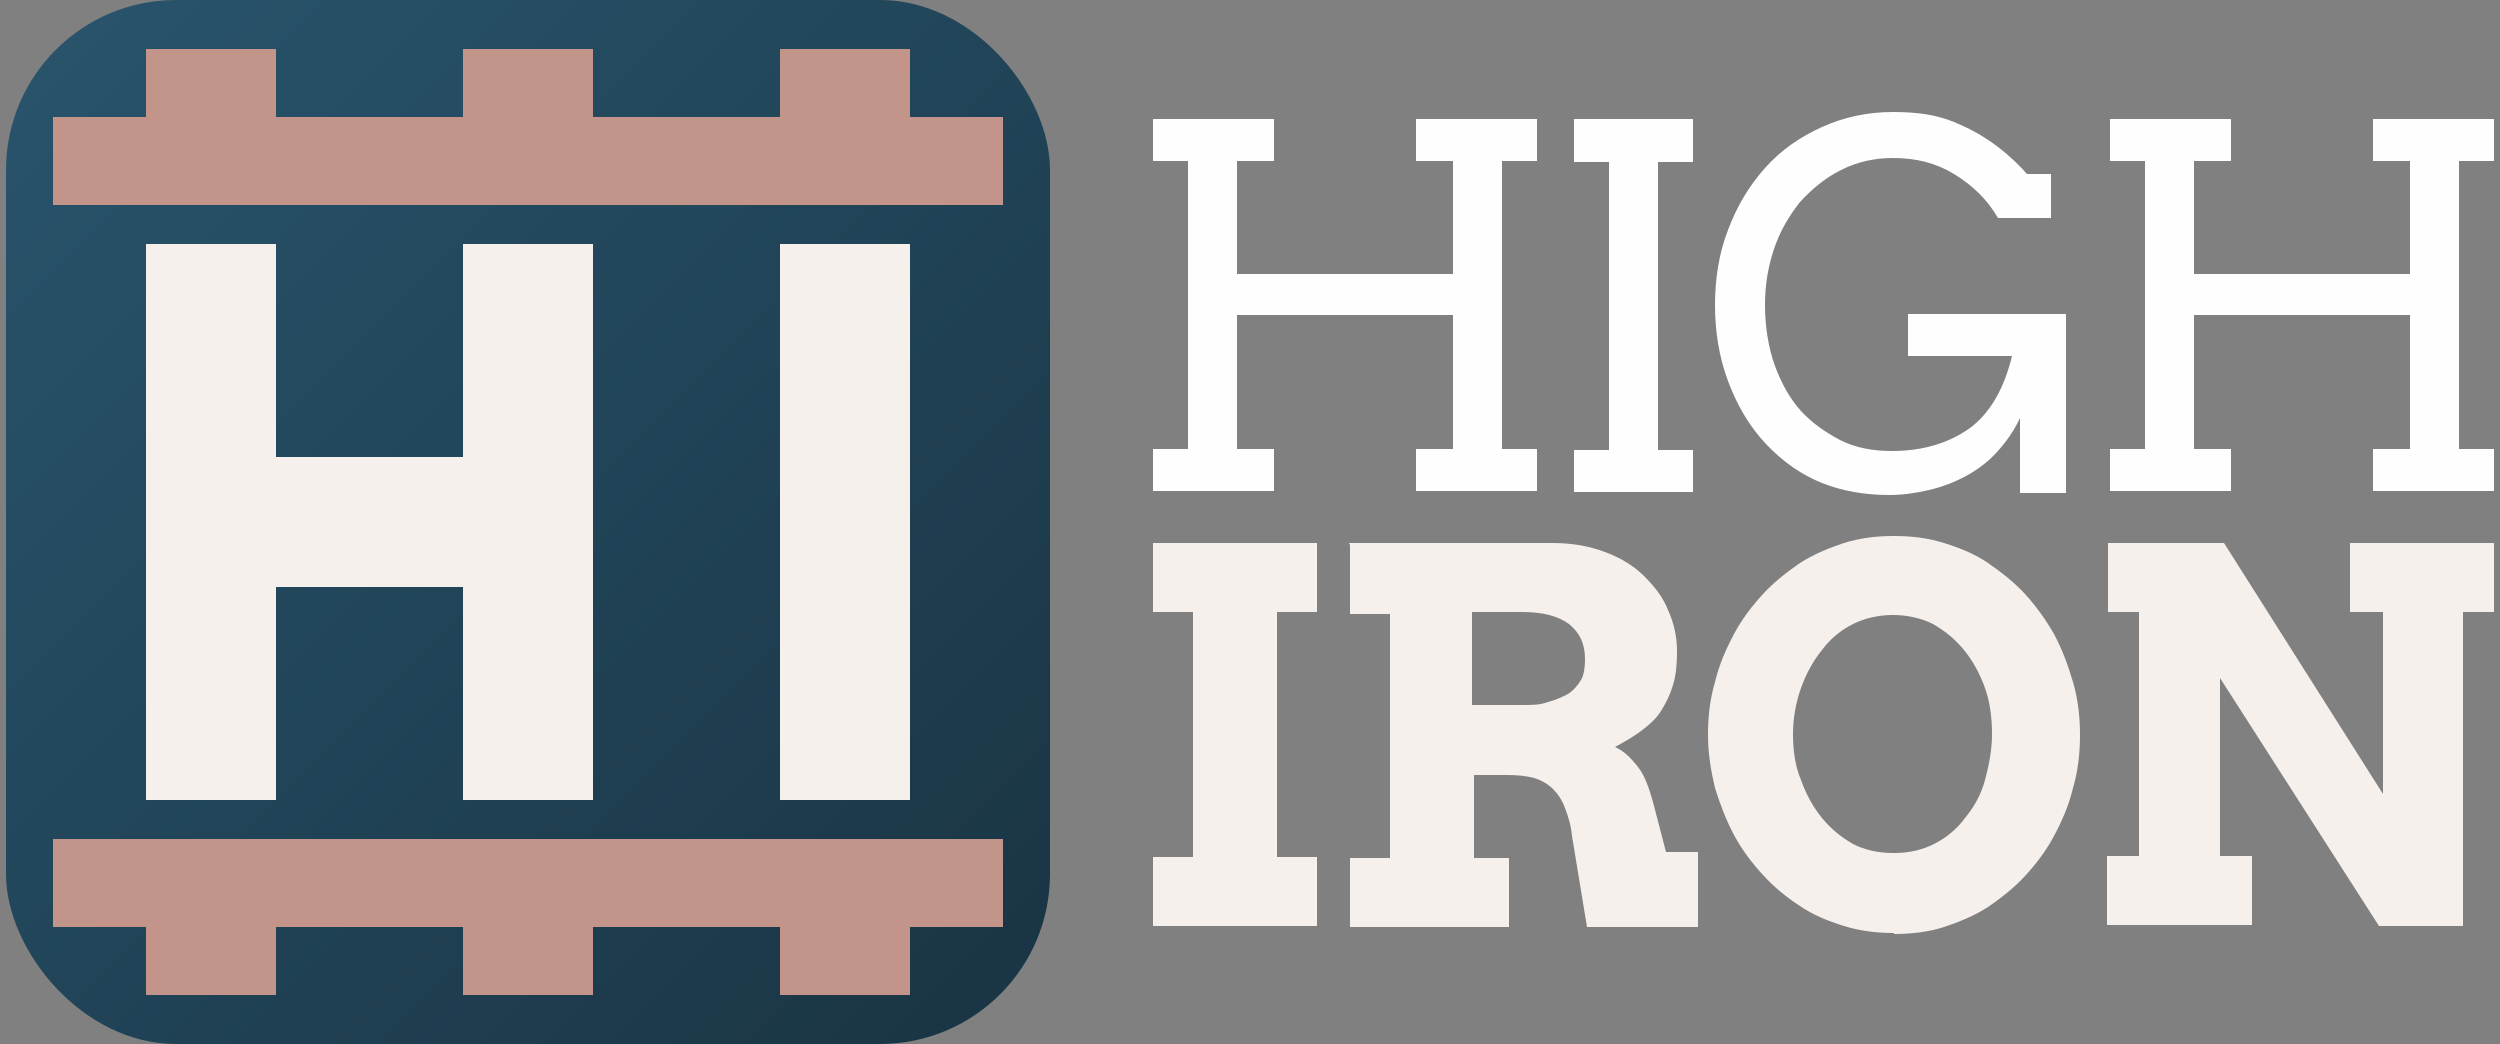 <?xml version="1.0" encoding="UTF-8"?>
<svg xmlns="http://www.w3.org/2000/svg" version="1.1" viewBox="0 0 250 104.4">
  <rect x="0" y="0" width="250" height="104.4" fill="#808080" stroke="none"/>
  <defs>
    <style>
      .cls-1 {
        fill: url(#linear-gradient);
      }

      .cls-2 {
        fill: #c2948a;
      }

      .cls-3 {
        fill: #f6f0ed;
      }

      .cls-4 {
        fill: #fefefe;
      }
    </style>
    <linearGradient id="linear-gradient" x1="5.6" y1="101.4" x2="100" y2="7" gradientTransform="translate(0 106.4) scale(1 -1)" gradientUnits="userSpaceOnUse">
      <stop offset="0" stop-color="#28536b"/>
      <stop offset="1" stop-color="#1a3545"/>
    </linearGradient>
  </defs>
  <!-- Generator: Adobe Illustrator 28.7.1, SVG Export Plug-In . SVG Version: 1.2.0 Build 142)  -->
  <g>
    <g id="_x35_:3_Logo_White">
      <g>
        <rect class="cls-1" x=".6" width="104.4" height="104.4" rx="17" ry="17"/>
        <g>
          <g>
            <path class="cls-2" d="M27.6,11.7h-13v-6.8h13v6.8ZM59.3,4.9h-13v6.8h13v-6.8ZM91,4.9h-13v6.8h13v-6.8ZM5.3,11.7v8.8h95v-8.8H5.3Z"/>
            <path class="cls-2" d="M27.6,99.5h-13v-6.8h13v6.8ZM59.3,92.7h-13v6.8h13v-6.8ZM91,92.7h-13v6.8h13v-6.8ZM5.3,83.9v8.8h95v-8.8H5.3Z"/>
          </g>
          <g>
            <rect class="cls-3" x="78" y="24.4" width="13" height="55.6"/>
            <polygon class="cls-3" points="46.3 24.4 46.3 45.7 27.6 45.7 27.6 24.4 14.6 24.4 14.6 80 27.6 80 27.6 58.7 46.3 58.7 46.3 80 59.3 80 59.3 24.4 46.3 24.4"/>
          </g>
        </g>
      </g>
      <g>
        <path class="cls-4" d="M141.6,11.9h12.1v4.2h-3.5v28.8h3.5v4.2h-12.1v-4.2h3.7v-13.4h-21.6v13.4h3.7v4.2h-12.1v-4.2h3.5v-28.8h-3.5v-4.2h12.1v4.2h-3.7v11.3h21.6v-11.3h-3.7v-4.2ZM157.4,11.9h11.9v4.3h-3.5v28.8h3.5v4.2h-11.9v-4.2h3.5v-28.8h-3.5v-4.3ZM202,49.3v-7.5c-.6,1.3-1.4,2.4-2.3,3.4s-2,1.8-3.1,2.4c-1.1.6-2.4,1.1-3.7,1.4-1.3.3-2.6.5-4,.5-2.4,0-4.7-.4-6.7-1.2s-3.9-2.1-5.6-3.9c-1.7-1.8-2.9-3.9-3.8-6.3-.9-2.4-1.3-5-1.3-7.6s.4-5.2,1.3-7.5c.9-2.4,2.1-4.4,3.7-6.2s3.5-3.1,5.7-4.1,4.6-1.5,7.1-1.5,4.4.3,6.1,1,3.1,1.5,4.4,2.5,2.2,1.9,2.9,2.7h2.4v4.4h-5.3c-1.1-1.9-2.6-3.3-4.4-4.4s-3.8-1.6-6.1-1.6c-1.9,0-3.6.4-5.2,1.2-1.6.8-2.9,1.9-4.1,3.2-1.1,1.4-2,2.9-2.6,4.7s-.9,3.6-.9,5.6.3,4.2,1,6.1,1.6,3.4,2.6,4.5c1.1,1.2,2.4,2.1,3.9,2.9,1.6.8,3.3,1.1,5.2,1.1,3.1,0,5.7-.8,7.8-2.3,2-1.5,3.4-3.9,4.2-7.2h-10.4v-4.2h15.8v17.9h-4.6,0ZM237.3,11.9h12.1v4.2h-3.5v28.8h3.5v4.2h-12.1v-4.2h3.7v-13.4h-21.6v13.4h3.7v4.2h-12.1v-4.2h3.5v-28.8h-3.5v-4.2h12.1v4.2h-3.7v11.3h21.6v-11.3h-3.7v-4.2Z"/>
        <path class="cls-3" d="M115.3,54.3h16.4v6.9h-4v24.5h4v6.9h-16.4v-6.9h4v-24.5h-4v-6.9ZM134.9,54.3h20.3c2,0,3.7.3,5.3.9,1.6.6,2.9,1.4,3.9,2.4s1.9,2.1,2.4,3.4c.6,1.3.9,2.7.9,4.1s-.1,2.4-.4,3.4c-.3,1-.7,1.8-1.2,2.6-.5.8-1.2,1.4-2,2-.8.6-1.7,1.1-2.6,1.6.9.4,1.6,1.1,2.3,2s1.1,2.1,1.5,3.5l1.3,5h3.2v7.5c0,0-11.1,0-11.1,0l-1.5-9.1c-.1-1.1-.4-2-.7-2.8-.3-.8-.7-1.4-1.2-1.9s-1.2-.9-1.9-1.1-1.6-.3-2.7-.3h-3.3v8.3h3.5v6.9h-15.9v-6.9h4v-24.4h-4v-6.9h0ZM147.2,61.2v9.3h5c1,0,1.8,0,2.6-.3.8-.2,1.4-.5,2-.8.6-.4,1-.9,1.3-1.4s.4-1.3.4-2.1c0-1.5-.5-2.6-1.6-3.5-1.1-.8-2.6-1.2-4.7-1.2h-5,0ZM189.4,93.3c-1.7,0-3.4-.2-5-.7s-3.1-1.1-4.4-2c-1.4-.9-2.6-1.9-3.7-3.1-1.1-1.2-2.1-2.5-2.9-4-.8-1.5-1.4-3.1-1.9-4.7-.4-1.7-.7-3.4-.7-5.3s.2-3.6.7-5.3c.4-1.7,1.1-3.3,1.9-4.8.8-1.5,1.8-2.8,2.9-4,1.1-1.2,2.4-2.2,3.7-3.1,1.4-.9,2.9-1.5,4.4-2,1.6-.5,3.2-.7,5-.7s3.4.2,5,.7c1.6.5,3.1,1.1,4.4,2s2.6,1.9,3.7,3.1c1.1,1.2,2.1,2.6,2.9,4,.8,1.5,1.4,3.1,1.9,4.8s.7,3.5.7,5.3-.2,3.6-.7,5.3c-.4,1.7-1.1,3.3-1.9,4.8-.8,1.5-1.8,2.8-2.9,4-1.1,1.2-2.4,2.2-3.7,3.1-1.4.9-2.9,1.5-4.4,2s-3.3.7-5,.7ZM189.4,85.3c1.5,0,2.8-.3,4-.9s2.3-1.5,3.1-2.6c.9-1.1,1.6-2.3,2-3.8s.7-3,.7-4.6-.2-3.2-.7-4.6c-.5-1.4-1.2-2.7-2.1-3.8s-1.9-1.9-3.1-2.6c-1.2-.6-2.6-.9-4-.9s-2.8.3-4,.9-2.3,1.5-3.1,2.6c-.9,1.1-1.6,2.4-2.1,3.8s-.8,3-.8,4.6.2,3.2.8,4.6c.5,1.4,1.2,2.7,2.1,3.8.9,1.1,1.9,1.9,3.1,2.6,1.2.6,2.5.9,4,.9h0ZM234.8,54.3h14.6v6.9h-3.1v31.4h-8.4l-15.9-24.8v17.8h3.2v6.9h-14.5v-6.9h3.2v-24.4h-3.1v-6.9h11.6l15.9,25.1v-18.2h-3.3v-6.9h0Z"/>
      </g>
    </g>
  </g>
</svg>
